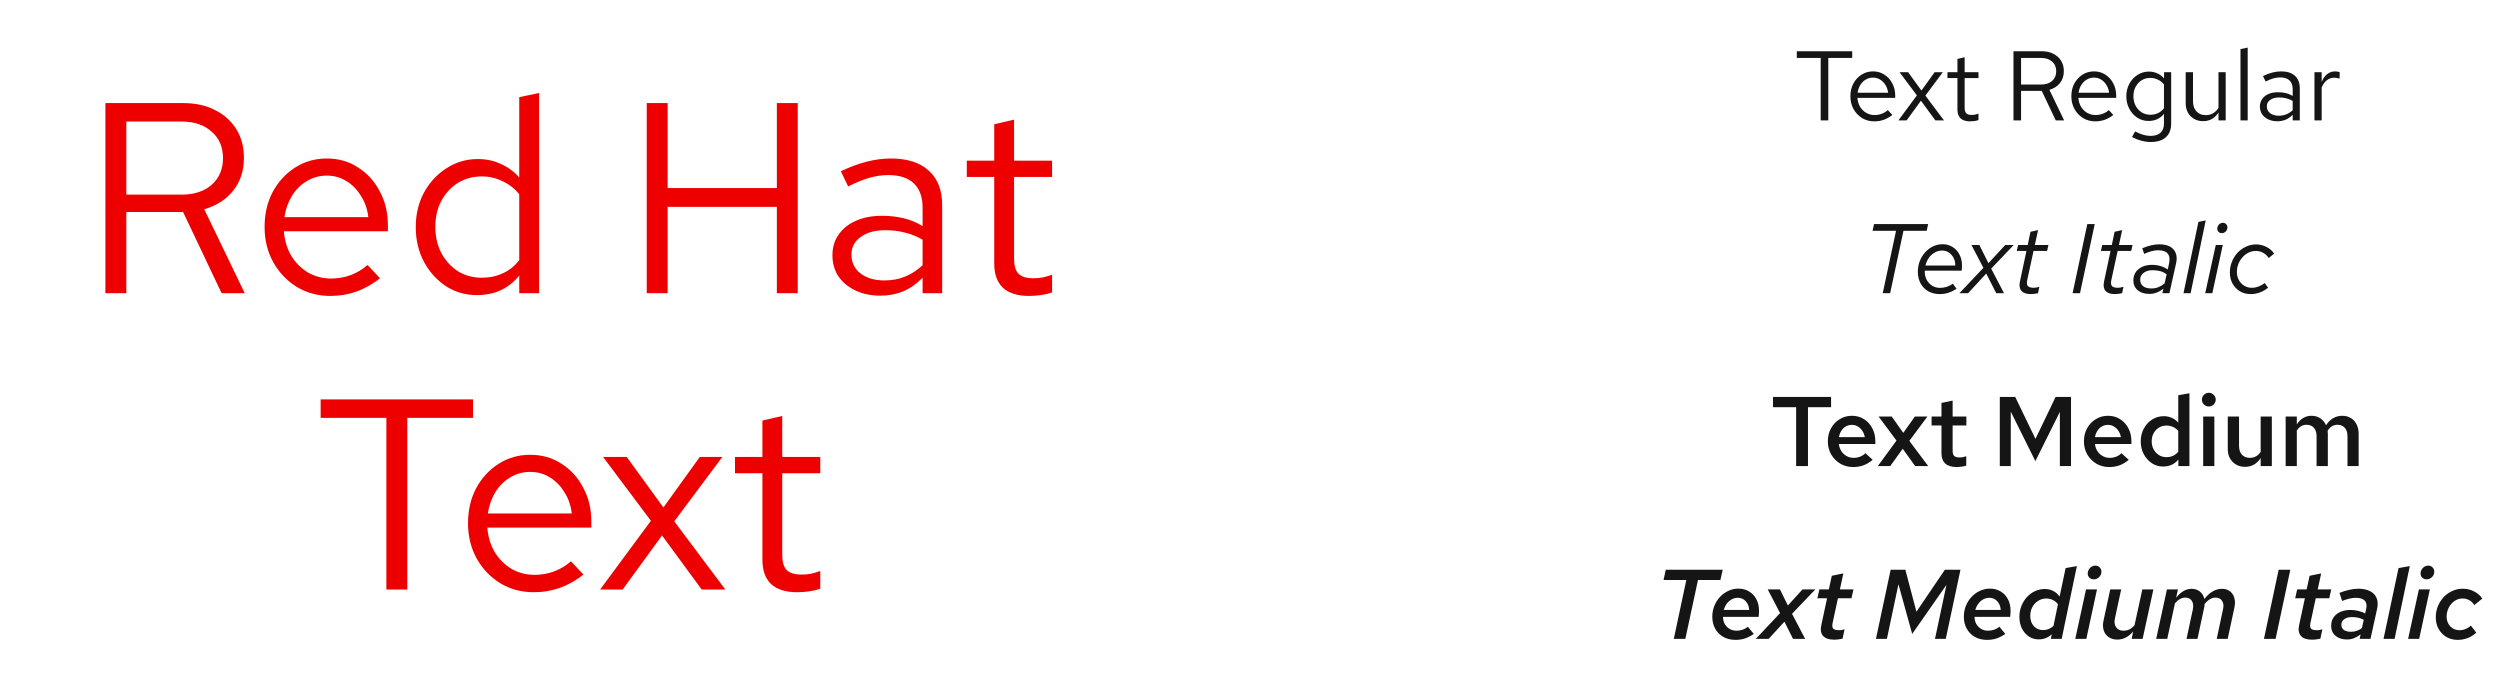 <svg width="810" height="224" viewBox="0 0 810 224" fill="none" xmlns="http://www.w3.org/2000/svg">
<path d="M34.148 95V33.4H59.404C63.335 33.4 66.767 34.163 69.7 35.688C72.634 37.155 74.922 39.208 76.564 41.848C78.207 44.488 79.028 47.597 79.028 51.176C79.028 55.283 77.884 58.803 75.596 61.736C73.308 64.611 70.17 66.635 66.18 67.808L79.292 95H71.812L59.316 68.688H40.924V95H34.148ZM40.924 63.056H58.876C62.924 63.056 66.151 62 68.556 59.888C71.02 57.717 72.252 54.843 72.252 51.264C72.252 47.627 71.02 44.752 68.556 42.64C66.151 40.469 62.924 39.384 58.876 39.384H40.924V63.056ZM107.019 95.88C103.029 95.88 99.421 94.912 96.195 92.976C92.968 90.981 90.416 88.312 88.539 84.968C86.661 81.565 85.723 77.752 85.723 73.528C85.723 69.304 86.603 65.52 88.363 62.176C90.181 58.832 92.616 56.192 95.667 54.256C98.717 52.32 102.12 51.352 105.875 51.352C109.688 51.352 113.061 52.32 115.995 54.256C118.987 56.133 121.333 58.715 123.035 62C124.795 65.227 125.675 68.893 125.675 73V74.936H91.971C92.205 77.869 92.997 80.509 94.347 82.856C95.755 85.144 97.573 86.963 99.803 88.312C102.091 89.603 104.584 90.248 107.283 90.248C109.512 90.248 111.653 89.867 113.707 89.104C115.819 88.283 117.608 87.197 119.075 85.848L123.123 90.16C120.659 92.096 118.107 93.533 115.467 94.472C112.827 95.411 110.011 95.88 107.019 95.88ZM92.147 70.36H119.339C119.045 67.779 118.253 65.491 116.963 63.496C115.731 61.443 114.147 59.829 112.211 58.656C110.333 57.483 108.221 56.896 105.875 56.896C103.528 56.896 101.387 57.483 99.451 58.656C97.515 59.771 95.901 61.355 94.611 63.408C93.379 65.403 92.557 67.72 92.147 70.36ZM154.507 95.616C150.811 95.616 147.467 94.648 144.475 92.712C141.483 90.717 139.107 88.077 137.347 84.792C135.587 81.448 134.707 77.723 134.707 73.616C134.707 69.451 135.587 65.725 137.347 62.44C139.166 59.096 141.6 56.456 144.651 54.52C147.702 52.525 151.104 51.528 154.859 51.528C157.499 51.528 159.963 52.056 162.251 53.112C164.539 54.109 166.534 55.576 168.235 57.512V31.464L174.659 30.144V95H168.235V89.28C166.592 91.333 164.598 92.917 162.251 94.032C159.904 95.088 157.323 95.616 154.507 95.616ZM156.091 89.984C158.614 89.984 160.931 89.485 163.043 88.488C165.155 87.491 166.886 86.083 168.235 84.264V62.968C166.827 61.149 165.038 59.741 162.867 58.744C160.755 57.688 158.496 57.16 156.091 57.16C153.216 57.16 150.635 57.864 148.347 59.272C146.118 60.68 144.328 62.616 142.979 65.08C141.688 67.544 141.043 70.36 141.043 73.528C141.043 76.637 141.688 79.453 142.979 81.976C144.328 84.44 146.118 86.405 148.347 87.872C150.635 89.28 153.216 89.984 156.091 89.984ZM209.545 95V33.4H216.321V60.944H251.697V33.4H258.473V95H251.697V67.016H216.321V95H209.545ZM285.283 95.792C282.232 95.792 279.533 95.235 277.187 94.12C274.84 93.005 272.992 91.48 271.643 89.544C270.352 87.549 269.707 85.261 269.707 82.68C269.707 80.099 270.381 77.869 271.731 75.992C273.08 74.056 274.957 72.56 277.363 71.504C279.768 70.448 282.584 69.92 285.811 69.92C288.275 69.92 290.592 70.184 292.763 70.712C294.992 71.24 297.045 72.091 298.923 73.264V67.368C298.923 63.848 297.984 61.208 296.107 59.448C294.229 57.629 291.472 56.72 287.835 56.72C285.84 56.72 283.787 57.013 281.675 57.6C279.621 58.187 277.333 59.125 274.811 60.416L272.435 55.488C278.184 52.731 283.581 51.352 288.627 51.352C293.965 51.352 298.072 52.672 300.947 55.312C303.821 57.893 305.259 61.619 305.259 66.488V95H298.923V89.984C297.045 91.92 294.963 93.387 292.675 94.384C290.387 95.323 287.923 95.792 285.283 95.792ZM275.867 82.504C275.867 85.027 276.835 87.051 278.771 88.576C280.765 90.101 283.376 90.864 286.603 90.864C289.008 90.864 291.208 90.453 293.203 89.632C295.256 88.811 297.163 87.579 298.923 85.936V77.664C297.104 76.608 295.227 75.845 293.291 75.376C291.355 74.848 289.184 74.584 286.779 74.584C283.493 74.584 280.853 75.317 278.859 76.784C276.864 78.192 275.867 80.099 275.867 82.504ZM333.394 95.88C329.698 95.88 326.882 95 324.946 93.24C323.068 91.421 322.13 88.811 322.13 85.408V57.336H313.242V52.056H322.13V40.264L328.554 38.768V52.056H340.874V57.336H328.554V83.736C328.554 86.024 329.023 87.667 329.962 88.664C330.959 89.661 332.572 90.16 334.802 90.16C335.916 90.16 336.914 90.072 337.794 89.896C338.674 89.72 339.7 89.427 340.874 89.016V94.736C339.7 95.147 338.468 95.44 337.178 95.616C335.887 95.792 334.626 95.88 333.394 95.88ZM125.186 191V135.384H103.89V129.4H153.258V135.384H131.962V191H125.186ZM172.933 191.88C168.943 191.88 165.335 190.912 162.109 188.976C158.882 186.981 156.33 184.312 154.453 180.968C152.575 177.565 151.637 173.752 151.637 169.528C151.637 165.304 152.517 161.52 154.277 158.176C156.095 154.832 158.53 152.192 161.581 150.256C164.631 148.32 168.034 147.352 171.789 147.352C175.602 147.352 178.975 148.32 181.909 150.256C184.901 152.133 187.247 154.715 188.949 158C190.709 161.227 191.589 164.893 191.589 169V170.936H157.885C158.119 173.869 158.911 176.509 160.261 178.856C161.669 181.144 163.487 182.963 165.717 184.312C168.005 185.603 170.498 186.248 173.197 186.248C175.426 186.248 177.567 185.867 179.621 185.104C181.733 184.283 183.522 183.197 184.989 181.848L189.037 186.16C186.573 188.096 184.021 189.533 181.381 190.472C178.741 191.411 175.925 191.88 172.933 191.88ZM158.061 166.36H185.253C184.959 163.779 184.167 161.491 182.877 159.496C181.645 157.443 180.061 155.829 178.125 154.656C176.247 153.483 174.135 152.896 171.789 152.896C169.442 152.896 167.301 153.483 165.365 154.656C163.429 155.771 161.815 157.355 160.525 159.408C159.293 161.403 158.471 163.72 158.061 166.36ZM194.437 191L210.893 168.736L195.405 148.056H203.061L214.941 164.424L226.733 148.056H234.037L218.461 168.912L235.005 191H227.349L214.501 173.488L201.741 191H194.437ZM258.284 191.88C254.588 191.88 251.772 191 249.836 189.24C247.959 187.421 247.02 184.811 247.02 181.408V153.336H238.132V148.056H247.02V136.264L253.444 134.768V148.056H265.764V153.336H253.444V179.736C253.444 182.024 253.914 183.667 254.852 184.664C255.85 185.661 257.463 186.16 259.692 186.16C260.807 186.16 261.804 186.072 262.684 185.896C263.564 185.72 264.591 185.427 265.764 185.016V190.736C264.591 191.147 263.359 191.44 262.068 191.616C260.778 191.792 259.516 191.88 258.284 191.88Z" fill="#EE0000"/>
<path d="M589.906 39V18.776H582.162V16.6H600.114V18.776H592.37V39H589.906ZM607.268 39.32C605.817 39.32 604.505 38.968 603.332 38.264C602.159 37.539 601.231 36.568 600.548 35.352C599.865 34.115 599.524 32.728 599.524 31.192C599.524 29.656 599.844 28.28 600.484 27.064C601.145 25.848 602.031 24.888 603.14 24.184C604.249 23.48 605.487 23.128 606.852 23.128C608.239 23.128 609.465 23.48 610.532 24.184C611.62 24.867 612.473 25.805 613.092 27C613.732 28.173 614.052 29.507 614.052 31V31.704H601.796C601.881 32.771 602.169 33.731 602.66 34.584C603.172 35.416 603.833 36.077 604.644 36.568C605.476 37.037 606.383 37.272 607.364 37.272C608.175 37.272 608.953 37.133 609.7 36.856C610.468 36.557 611.119 36.163 611.652 35.672L613.124 37.24C612.228 37.944 611.3 38.467 610.34 38.808C609.38 39.149 608.356 39.32 607.268 39.32ZM601.86 30.04H611.748C611.641 29.101 611.353 28.269 610.884 27.544C610.436 26.797 609.86 26.211 609.156 25.784C608.473 25.357 607.705 25.144 606.852 25.144C605.999 25.144 605.22 25.357 604.516 25.784C603.812 26.189 603.225 26.765 602.756 27.512C602.308 28.237 602.009 29.08 601.86 30.04ZM615.088 39L621.072 30.904L615.44 23.384H618.224L622.544 29.336L626.832 23.384H629.488L623.824 30.968L629.84 39H627.056L622.384 32.632L617.744 39H615.088ZM638.305 39.32C636.961 39.32 635.937 39 635.233 38.36C634.55 37.699 634.209 36.749 634.209 35.512V25.304H630.977V23.384H634.209V19.096L636.545 18.552V23.384H641.025V25.304H636.545V34.904C636.545 35.736 636.716 36.333 637.057 36.696C637.42 37.059 638.006 37.24 638.817 37.24C639.222 37.24 639.585 37.208 639.905 37.144C640.225 37.08 640.598 36.973 641.025 36.824V38.904C640.598 39.053 640.15 39.16 639.681 39.224C639.212 39.288 638.753 39.32 638.305 39.32ZM652.364 39V16.6H661.548C662.977 16.6 664.225 16.877 665.292 17.432C666.358 17.965 667.19 18.712 667.788 19.672C668.385 20.632 668.684 21.763 668.684 23.064C668.684 24.557 668.268 25.837 667.436 26.904C666.604 27.949 665.462 28.685 664.012 29.112L668.78 39H666.06L661.516 29.432H654.828V39H652.364ZM654.828 27.384H661.356C662.828 27.384 664.001 27 664.876 26.232C665.772 25.443 666.22 24.397 666.22 23.096C666.22 21.773 665.772 20.728 664.876 19.96C664.001 19.171 662.828 18.776 661.356 18.776H654.828V27.384ZM678.862 39.32C677.411 39.32 676.099 38.968 674.926 38.264C673.753 37.539 672.825 36.568 672.142 35.352C671.459 34.115 671.118 32.728 671.118 31.192C671.118 29.656 671.438 28.28 672.078 27.064C672.739 25.848 673.625 24.888 674.734 24.184C675.843 23.48 677.081 23.128 678.446 23.128C679.833 23.128 681.059 23.48 682.126 24.184C683.214 24.867 684.067 25.805 684.686 27C685.326 28.173 685.646 29.507 685.646 31V31.704H673.39C673.475 32.771 673.763 33.731 674.254 34.584C674.766 35.416 675.427 36.077 676.238 36.568C677.07 37.037 677.977 37.272 678.958 37.272C679.769 37.272 680.547 37.133 681.294 36.856C682.062 36.557 682.713 36.163 683.246 35.672L684.718 37.24C683.822 37.944 682.894 38.467 681.934 38.808C680.974 39.149 679.95 39.32 678.862 39.32ZM673.454 30.04H683.342C683.235 29.101 682.947 28.269 682.478 27.544C682.03 26.797 681.454 26.211 680.75 25.784C680.067 25.357 679.299 25.144 678.446 25.144C677.593 25.144 676.814 25.357 676.11 25.784C675.406 26.189 674.819 26.765 674.35 27.512C673.902 28.237 673.603 29.08 673.454 30.04ZM696.866 46.008C695.821 46.008 694.765 45.859 693.698 45.56C692.653 45.283 691.682 44.888 690.786 44.376L691.778 42.584C692.738 43.075 693.613 43.437 694.402 43.672C695.192 43.907 695.981 44.024 696.77 44.024C698.2 44.024 699.277 43.683 700.002 43C700.749 42.317 701.122 41.325 701.122 40.024V36.888C700.525 37.635 699.8 38.211 698.946 38.616C698.093 39 697.154 39.192 696.13 39.192C694.786 39.192 693.57 38.84 692.482 38.136C691.394 37.411 690.53 36.451 689.89 35.256C689.25 34.04 688.93 32.685 688.93 31.192C688.93 29.699 689.25 28.355 689.89 27.16C690.552 25.944 691.437 24.984 692.546 24.28C693.656 23.555 694.893 23.192 696.258 23.192C697.24 23.192 698.146 23.384 698.978 23.768C699.81 24.131 700.536 24.675 701.154 25.4V23.384H703.458V39.992C703.458 41.933 702.893 43.416 701.762 44.44C700.632 45.485 699 46.008 696.866 46.008ZM696.706 37.176C697.624 37.176 698.466 36.995 699.234 36.632C700.002 36.248 700.632 35.725 701.122 35.064V27.352C700.61 26.691 699.96 26.179 699.17 25.816C698.402 25.432 697.581 25.24 696.706 25.24C695.661 25.24 694.722 25.496 693.89 26.008C693.08 26.52 692.429 27.224 691.938 28.12C691.469 29.016 691.234 30.04 691.234 31.192C691.234 32.323 691.469 33.347 691.938 34.264C692.429 35.16 693.08 35.875 693.89 36.408C694.722 36.92 695.661 37.176 696.706 37.176ZM713.827 39.256C712.718 39.256 711.737 39.011 710.883 38.52C710.03 38.029 709.358 37.347 708.867 36.472C708.398 35.597 708.163 34.595 708.163 33.464V23.384H710.531V32.792C710.531 34.179 710.905 35.277 711.651 36.088C712.398 36.899 713.411 37.304 714.691 37.304C715.566 37.304 716.345 37.101 717.027 36.696C717.731 36.291 718.318 35.704 718.787 34.936V23.384H721.123V39H718.787V36.472C718.19 37.389 717.475 38.083 716.643 38.552C715.833 39.021 714.894 39.256 713.827 39.256ZM725.916 39V15.896L728.252 15.416V39H725.916ZM737.873 39.288C736.763 39.288 735.782 39.085 734.929 38.68C734.075 38.275 733.403 37.72 732.913 37.016C732.443 36.291 732.209 35.459 732.209 34.52C732.209 33.581 732.454 32.771 732.945 32.088C733.435 31.384 734.118 30.84 734.993 30.456C735.867 30.072 736.891 29.88 738.065 29.88C738.961 29.88 739.803 29.976 740.593 30.168C741.403 30.36 742.15 30.669 742.833 31.096V28.952C742.833 27.672 742.491 26.712 741.809 26.072C741.126 25.411 740.123 25.08 738.801 25.08C738.075 25.08 737.329 25.187 736.561 25.4C735.814 25.613 734.982 25.955 734.065 26.424L733.201 24.632C735.291 23.629 737.254 23.128 739.089 23.128C741.03 23.128 742.523 23.608 743.569 24.568C744.614 25.507 745.137 26.861 745.137 28.632V39H742.833V37.176C742.15 37.88 741.393 38.413 740.561 38.776C739.729 39.117 738.833 39.288 737.873 39.288ZM734.449 34.456C734.449 35.373 734.801 36.109 735.505 36.664C736.23 37.219 737.179 37.496 738.353 37.496C739.227 37.496 740.027 37.347 740.753 37.048C741.499 36.749 742.193 36.301 742.833 35.704V32.696C742.171 32.312 741.489 32.035 740.785 31.864C740.081 31.672 739.291 31.576 738.417 31.576C737.222 31.576 736.262 31.843 735.537 32.376C734.811 32.888 734.449 33.581 734.449 34.456ZM749.884 39V23.384H752.22V26.584C752.626 25.496 753.202 24.653 753.948 24.056C754.716 23.437 755.591 23.128 756.572 23.128C756.85 23.128 757.106 23.149 757.34 23.192C757.575 23.213 757.81 23.267 758.044 23.352V25.464C757.788 25.379 757.511 25.315 757.212 25.272C756.935 25.208 756.668 25.176 756.412 25.176C755.452 25.176 754.61 25.453 753.884 26.008C753.18 26.563 752.626 27.341 752.22 28.344V39H749.884ZM610.002 95L614.322 74.776H606.706L607.186 72.6H624.722L624.242 74.776H616.722L612.402 95H610.002ZM628.486 95.288C627.099 95.288 625.862 94.989 624.774 94.392C623.707 93.773 622.875 92.92 622.278 91.832C621.681 90.744 621.382 89.496 621.382 88.088C621.382 86.851 621.585 85.699 621.99 84.632C622.417 83.544 622.993 82.595 623.718 81.784C624.465 80.952 625.318 80.301 626.278 79.832C627.259 79.363 628.305 79.128 629.414 79.128C630.63 79.128 631.707 79.427 632.646 80.024C633.585 80.6 634.321 81.411 634.854 82.456C635.409 83.48 635.686 84.664 635.686 86.008C635.686 86.285 635.675 86.563 635.654 86.84C635.654 87.117 635.633 87.405 635.59 87.704H623.622C623.579 88.728 623.761 89.667 624.166 90.52C624.593 91.352 625.19 92.024 625.958 92.536C626.726 93.027 627.601 93.272 628.582 93.272C629.329 93.272 630.065 93.155 630.79 92.92C631.537 92.664 632.177 92.323 632.71 91.896L633.926 93.56C633.009 94.157 632.113 94.595 631.238 94.872C630.363 95.149 629.446 95.288 628.486 95.288ZM623.846 86.04H633.51C633.531 85.123 633.35 84.301 632.966 83.576C632.603 82.851 632.102 82.275 631.462 81.848C630.822 81.4 630.086 81.176 629.254 81.176C628.401 81.176 627.601 81.389 626.854 81.816C626.129 82.221 625.499 82.787 624.966 83.512C624.454 84.237 624.081 85.08 623.846 86.04ZM634.843 95L642.619 86.776L638.747 79.384H641.307L644.251 85.272L649.691 79.384H652.443L645.147 87.032L649.307 95H646.779L643.547 88.632L637.659 95H634.843ZM658.036 95.288C656.607 95.288 655.583 94.947 654.964 94.264C654.346 93.56 654.175 92.557 654.452 91.256L656.564 81.304H653.428L653.876 79.384H656.98L657.876 75.096L660.34 74.552L659.284 79.384H663.7L663.252 81.304H658.868L656.82 90.744C656.628 91.64 656.692 92.28 657.012 92.664C657.332 93.048 657.983 93.24 658.964 93.24C659.22 93.24 659.466 93.219 659.7 93.176C659.956 93.133 660.308 93.048 660.756 92.92L660.308 95C659.946 95.085 659.572 95.149 659.188 95.192C658.804 95.256 658.42 95.288 658.036 95.288ZM671.524 95L676.292 72.6H678.692L673.924 95H671.524ZM685.286 95.288C683.857 95.288 682.833 94.947 682.214 94.264C681.596 93.56 681.425 92.557 681.702 91.256L683.814 81.304H680.678L681.126 79.384H684.23L685.126 75.096L687.59 74.552L686.534 79.384H690.95L690.502 81.304H686.118L684.07 90.744C683.878 91.64 683.942 92.28 684.262 92.664C684.582 93.048 685.233 93.24 686.214 93.24C686.47 93.24 686.716 93.219 686.95 93.176C687.206 93.133 687.558 93.048 688.006 92.92L687.558 95C687.196 95.085 686.822 95.149 686.438 95.192C686.054 95.256 685.67 95.288 685.286 95.288ZM696.393 95.224C694.836 95.224 693.577 94.829 692.617 94.04C691.679 93.229 691.209 92.163 691.209 90.84C691.209 89.837 691.455 88.963 691.945 88.216C692.457 87.469 693.161 86.883 694.057 86.456C694.975 86.029 696.02 85.816 697.193 85.816C698.196 85.816 699.135 85.944 700.009 86.2C700.905 86.456 701.684 86.829 702.345 87.32L702.761 85.432C703.081 83.981 702.943 82.893 702.345 82.168C701.748 81.443 700.703 81.08 699.209 81.08C698.569 81.08 697.887 81.176 697.161 81.368C696.457 81.539 695.647 81.837 694.729 82.264L694.089 80.44C695.113 80.013 696.073 79.693 696.969 79.48C697.887 79.267 698.772 79.16 699.625 79.16C701.033 79.16 702.185 79.405 703.081 79.896C703.977 80.387 704.596 81.091 704.937 82.008C705.3 82.904 705.343 83.981 705.065 85.24L702.889 95H700.617L700.937 93.528C700.212 94.104 699.476 94.531 698.729 94.808C697.983 95.085 697.204 95.224 696.393 95.224ZM697.065 93.464C697.833 93.464 698.559 93.336 699.241 93.08C699.945 92.803 700.639 92.397 701.321 91.864L701.993 88.888C701.396 88.419 700.724 88.077 699.977 87.864C699.231 87.651 698.377 87.544 697.417 87.544C696.244 87.544 695.284 87.832 694.537 88.408C693.791 88.984 693.417 89.709 693.417 90.584C693.417 91.501 693.737 92.216 694.377 92.728C695.017 93.219 695.913 93.464 697.065 93.464ZM707.453 95L712.285 71.896L714.653 71.416L709.757 95H707.453ZM719.861 75.544C719.434 75.544 719.082 75.405 718.805 75.128C718.527 74.829 718.389 74.467 718.389 74.04C718.389 73.72 718.474 73.421 718.645 73.144C718.815 72.845 719.039 72.611 719.317 72.44C719.594 72.269 719.893 72.184 720.213 72.184C720.639 72.184 720.991 72.333 721.269 72.632C721.546 72.909 721.685 73.261 721.685 73.688C721.685 74.179 721.503 74.616 721.141 75C720.778 75.363 720.351 75.544 719.861 75.544ZM714.485 95L717.909 79.384H720.181L716.789 95H714.485ZM729.196 95.288C727.916 95.288 726.764 94.989 725.74 94.392C724.737 93.773 723.937 92.941 723.34 91.896C722.764 90.829 722.476 89.624 722.476 88.28C722.476 87.043 722.7 85.88 723.148 84.792C723.596 83.683 724.204 82.712 724.972 81.88C725.761 81.048 726.668 80.397 727.692 79.928C728.716 79.437 729.804 79.192 730.956 79.192C732.129 79.192 733.249 79.459 734.316 79.992C735.382 80.525 736.214 81.251 736.812 82.168L735.084 83.608C734.593 82.861 733.985 82.296 733.26 81.912C732.534 81.507 731.734 81.304 730.86 81.304C729.772 81.304 728.758 81.624 727.82 82.264C726.902 82.883 726.156 83.715 725.58 84.76C725.025 85.784 724.748 86.915 724.748 88.152C724.748 89.112 724.961 89.976 725.388 90.744C725.814 91.512 726.39 92.12 727.116 92.568C727.841 93.016 728.652 93.24 729.548 93.24C730.316 93.24 731.062 93.101 731.788 92.824C732.513 92.547 733.174 92.173 733.772 91.704L734.86 93.208C734.049 93.891 733.153 94.413 732.172 94.776C731.19 95.117 730.198 95.288 729.196 95.288ZM581.944 151V131.928H574.456V128.6H593.272V131.928H585.784V151H581.944ZM600.415 151.32C598.879 151.32 597.492 150.957 596.255 150.232C595.017 149.485 594.036 148.493 593.311 147.256C592.585 145.997 592.223 144.579 592.223 143C592.223 141.421 592.564 140.013 593.247 138.776C593.929 137.539 594.857 136.557 596.031 135.832C597.225 135.085 598.548 134.712 599.999 134.712C601.492 134.712 602.804 135.075 603.935 135.8C605.087 136.525 605.983 137.507 606.623 138.744C607.284 139.981 607.615 141.4 607.615 143V143.864H595.775C595.903 144.739 596.18 145.517 596.607 146.2C597.055 146.861 597.62 147.384 598.303 147.768C599.007 148.152 599.764 148.344 600.575 148.344C601.321 148.344 602.025 148.216 602.687 147.96C603.369 147.683 603.935 147.309 604.383 146.84L606.751 148.984C605.769 149.795 604.767 150.392 603.743 150.776C602.74 151.139 601.631 151.32 600.415 151.32ZM595.807 141.624H604.191C604.063 140.856 603.796 140.173 603.391 139.576C603.007 138.979 602.516 138.509 601.919 138.168C601.343 137.827 600.703 137.656 599.999 137.656C599.295 137.656 598.644 137.827 598.047 138.168C597.471 138.488 596.991 138.947 596.607 139.544C596.223 140.141 595.956 140.835 595.807 141.624ZM608.415 151L614.463 142.744L608.671 134.968H612.927L616.671 140.248L620.415 134.968H624.479L618.623 142.84L624.735 151H620.511L616.479 145.4L612.447 151H608.415ZM633.965 151.32C632.343 151.32 631.117 150.947 630.285 150.2C629.453 149.432 629.036 148.312 629.036 146.84V137.848H625.837V134.968H629.036V130.552L632.653 129.784V134.968H637.101V137.848H632.653V146.04C632.653 146.829 632.823 147.395 633.165 147.736C633.506 148.056 634.082 148.216 634.893 148.216C635.255 148.216 635.586 148.195 635.885 148.152C636.205 148.088 636.599 147.981 637.069 147.832V150.872C636.621 151.021 636.109 151.128 635.533 151.192C634.978 151.277 634.455 151.32 633.965 151.32ZM647.938 151V128.6H652.93L659.49 142.2L666.018 128.6H671.01V151H667.394V133.464L659.458 149.4L651.49 133.368V151H647.938ZM683.384 151.32C681.848 151.32 680.461 150.957 679.224 150.232C677.986 149.485 677.005 148.493 676.28 147.256C675.554 145.997 675.192 144.579 675.192 143C675.192 141.421 675.533 140.013 676.216 138.776C676.898 137.539 677.826 136.557 679 135.832C680.194 135.085 681.517 134.712 682.968 134.712C684.461 134.712 685.773 135.075 686.904 135.8C688.056 136.525 688.952 137.507 689.592 138.744C690.253 139.981 690.583 141.4 690.583 143V143.864H678.744C678.872 144.739 679.149 145.517 679.576 146.2C680.024 146.861 680.589 147.384 681.272 147.768C681.976 148.152 682.733 148.344 683.544 148.344C684.29 148.344 684.994 148.216 685.656 147.96C686.338 147.683 686.904 147.309 687.352 146.84L689.72 148.984C688.738 149.795 687.736 150.392 686.712 150.776C685.709 151.139 684.6 151.32 683.384 151.32ZM678.776 141.624H687.16C687.032 140.856 686.765 140.173 686.36 139.576C685.976 138.979 685.485 138.509 684.888 138.168C684.312 137.827 683.672 137.656 682.968 137.656C682.264 137.656 681.613 137.827 681.016 138.168C680.44 138.488 679.96 138.947 679.576 139.544C679.192 140.141 678.925 140.835 678.776 141.624ZM700.83 151.16C699.486 151.16 698.27 150.797 697.182 150.072C696.094 149.325 695.219 148.344 694.558 147.128C693.918 145.891 693.598 144.515 693.598 143C693.598 141.464 693.928 140.088 694.59 138.872C695.251 137.635 696.147 136.653 697.278 135.928C698.43 135.203 699.699 134.84 701.086 134.84C702.003 134.84 702.856 135.021 703.646 135.384C704.456 135.725 705.16 136.237 705.758 136.92V128.056L709.374 127.416V151H705.79V148.888C705.214 149.613 704.499 150.179 703.646 150.584C702.792 150.968 701.854 151.16 700.83 151.16ZM701.95 148.12C702.718 148.12 703.432 147.971 704.094 147.672C704.755 147.352 705.31 146.915 705.758 146.36V139.608C705.288 139.053 704.723 138.627 704.062 138.328C703.4 138.029 702.696 137.88 701.95 137.88C701.032 137.88 700.211 138.104 699.486 138.552C698.782 138.979 698.216 139.576 697.79 140.344C697.363 141.112 697.15 141.997 697.15 143C697.15 143.96 697.363 144.835 697.79 145.624C698.216 146.392 698.782 147 699.486 147.448C700.211 147.896 701.032 148.12 701.95 148.12ZM713.833 151V134.968H717.449V151H713.833ZM715.657 131.704C715.038 131.704 714.505 131.491 714.057 131.064C713.63 130.616 713.417 130.093 713.417 129.496C713.417 128.877 713.63 128.355 714.057 127.928C714.505 127.48 715.038 127.256 715.657 127.256C716.276 127.256 716.798 127.48 717.225 127.928C717.673 128.355 717.897 128.867 717.897 129.464C717.897 130.083 717.673 130.616 717.225 131.064C716.798 131.491 716.276 131.704 715.657 131.704ZM727.4 151.256C726.29 151.256 725.32 151.011 724.488 150.52C723.656 150.029 722.994 149.357 722.504 148.504C722.034 147.651 721.799 146.659 721.799 145.528V134.968H725.448V144.472C725.448 145.667 725.757 146.616 726.376 147.32C727.016 148.003 727.88 148.344 728.968 148.344C729.693 148.344 730.344 148.184 730.92 147.864C731.517 147.544 732.029 147.064 732.456 146.424V134.968H736.072V151H732.456V148.408C731.837 149.347 731.101 150.061 730.248 150.552C729.394 151.021 728.445 151.256 727.4 151.256ZM740.553 151V134.968H744.169V137.496C744.766 136.579 745.459 135.885 746.249 135.416C747.059 134.947 747.945 134.712 748.905 134.712C750.014 134.712 750.974 134.989 751.785 135.544C752.617 136.099 753.235 136.845 753.641 137.784C754.281 136.781 755.038 136.024 755.913 135.512C756.809 134.979 757.822 134.712 758.953 134.712C759.977 134.712 760.883 134.957 761.673 135.448C762.483 135.939 763.102 136.621 763.529 137.496C763.977 138.371 764.201 139.373 764.201 140.504V151H760.585V141.304C760.585 140.173 760.297 139.277 759.721 138.616C759.145 137.955 758.355 137.624 757.353 137.624C756.713 137.624 756.115 137.784 755.561 138.104C755.027 138.424 754.558 138.904 754.153 139.544C754.174 139.693 754.185 139.853 754.185 140.024C754.206 140.173 754.217 140.333 754.217 140.504V151H750.569V141.304C750.569 140.173 750.281 139.277 749.705 138.616C749.129 137.955 748.339 137.624 747.337 137.624C746.035 137.624 744.979 138.243 744.169 139.48V151H740.553ZM542.306 207L546.37 187.928H538.978L539.714 184.6H558.146L557.41 187.928H550.146L546.05 207H542.306ZM562.336 207.32C560.864 207.32 559.552 207.011 558.4 206.392C557.269 205.752 556.384 204.867 555.744 203.736C555.104 202.605 554.784 201.304 554.784 199.832C554.784 198.595 554.997 197.432 555.424 196.344C555.872 195.235 556.48 194.264 557.248 193.432C558.037 192.579 558.944 191.917 559.968 191.448C560.992 190.957 562.08 190.712 563.232 190.712C564.554 190.712 565.717 191.021 566.72 191.64C567.722 192.237 568.501 193.069 569.056 194.136C569.632 195.203 569.92 196.44 569.92 197.848C569.92 198.211 569.909 198.563 569.888 198.904C569.866 199.224 569.834 199.544 569.792 199.864H558.24C558.261 200.717 558.453 201.485 558.816 202.168C559.2 202.829 559.722 203.363 560.384 203.768C561.045 204.152 561.792 204.344 562.624 204.344C563.306 204.344 563.968 204.237 564.608 204.024C565.269 203.789 565.834 203.469 566.304 203.064L568.224 205.4C567.242 206.061 566.282 206.552 565.344 206.872C564.405 207.171 563.402 207.32 562.336 207.32ZM558.496 197.624H566.72C566.698 196.856 566.517 196.184 566.176 195.608C565.856 195.011 565.429 194.541 564.896 194.2C564.362 193.859 563.733 193.688 563.008 193.688C562.325 193.688 561.674 193.859 561.056 194.2C560.458 194.52 559.936 194.979 559.488 195.576C559.061 196.152 558.73 196.835 558.496 197.624ZM568.873 207L576.745 198.648L572.745 190.968H576.713L579.273 196.184L584.009 190.968H588.169L580.617 198.872L584.873 207H580.937L578.153 201.432L573.033 207H568.873ZM594.271 207.256C592.607 207.256 591.412 206.851 590.687 206.04C589.961 205.229 589.769 204.056 590.111 202.52L591.967 193.848H588.831L589.471 190.968H592.543L593.503 186.552L597.247 185.784L596.127 190.968H600.511L599.871 193.848H595.487L593.759 201.88C593.588 202.712 593.652 203.309 593.951 203.672C594.271 204.013 594.889 204.184 595.807 204.184C596.063 204.184 596.308 204.173 596.543 204.152C596.777 204.109 597.14 204.024 597.631 203.896L596.991 206.936C596.607 207.021 596.169 207.096 595.679 207.16C595.209 207.224 594.74 207.256 594.271 207.256ZM607.802 207L612.57 184.6H617.338L620.922 198.2L630.138 184.6H635.194L630.426 207H626.938L630.65 189.496L619.546 205.4L615.098 189.304L611.354 207H607.802ZM643.836 207.32C642.364 207.32 641.052 207.011 639.9 206.392C638.769 205.752 637.884 204.867 637.244 203.736C636.604 202.605 636.284 201.304 636.284 199.832C636.284 198.595 636.497 197.432 636.924 196.344C637.372 195.235 637.98 194.264 638.748 193.432C639.537 192.579 640.444 191.917 641.468 191.448C642.492 190.957 643.58 190.712 644.732 190.712C646.054 190.712 647.217 191.021 648.22 191.64C649.222 192.237 650.001 193.069 650.556 194.136C651.132 195.203 651.42 196.44 651.42 197.848C651.42 198.211 651.409 198.563 651.388 198.904C651.366 199.224 651.334 199.544 651.292 199.864H639.74C639.761 200.717 639.953 201.485 640.316 202.168C640.7 202.829 641.222 203.363 641.884 203.768C642.545 204.152 643.292 204.344 644.124 204.344C644.806 204.344 645.468 204.237 646.108 204.024C646.769 203.789 647.334 203.469 647.804 203.064L649.724 205.4C648.742 206.061 647.782 206.552 646.844 206.872C645.905 207.171 644.902 207.32 643.836 207.32ZM639.996 197.624H648.22C648.198 196.856 648.017 196.184 647.676 195.608C647.356 195.011 646.929 194.541 646.396 194.2C645.862 193.859 645.233 193.688 644.508 193.688C643.825 193.688 643.174 193.859 642.556 194.2C641.958 194.52 641.436 194.979 640.988 195.576C640.561 196.152 640.23 196.835 639.996 197.624ZM660.493 207.16C659.319 207.16 658.263 206.84 657.325 206.2C656.386 205.56 655.639 204.696 655.085 203.608C654.551 202.499 654.285 201.251 654.285 199.864C654.285 198.627 654.498 197.464 654.924 196.376C655.351 195.288 655.938 194.328 656.685 193.496C657.453 192.664 658.327 192.013 659.309 191.544C660.311 191.075 661.378 190.84 662.509 190.84C663.533 190.84 664.45 191.053 665.261 191.48C666.093 191.907 666.775 192.515 667.309 193.304L669.26 184.056L672.909 183.416L667.981 207H664.461L664.781 205.496C664.205 206.029 663.554 206.445 662.829 206.744C662.103 207.021 661.325 207.16 660.493 207.16ZM661.965 204.152C663.223 204.152 664.343 203.704 665.325 202.808L666.765 195.8C666.381 195.224 665.847 194.765 665.165 194.424C664.503 194.083 663.789 193.912 663.021 193.912C662.039 193.912 661.154 194.168 660.365 194.68C659.575 195.171 658.946 195.843 658.477 196.696C658.029 197.549 657.805 198.509 657.805 199.576C657.805 200.92 658.189 202.019 658.957 202.872C659.746 203.725 660.749 204.152 661.965 204.152ZM678.402 187.704C677.826 187.704 677.346 187.523 676.962 187.16C676.599 186.776 676.418 186.307 676.418 185.752C676.418 185.325 676.535 184.92 676.77 184.536C677.004 184.131 677.303 183.821 677.666 183.608C678.05 183.373 678.455 183.256 678.882 183.256C679.436 183.256 679.906 183.448 680.29 183.832C680.674 184.216 680.866 184.685 680.866 185.24C680.866 185.901 680.62 186.477 680.13 186.968C679.639 187.459 679.063 187.704 678.402 187.704ZM672.386 207L675.874 190.968H679.426L675.97 207H672.386ZM686.018 207.224C684.909 207.224 683.97 206.957 683.202 206.424C682.434 205.891 681.901 205.165 681.602 204.248C681.304 203.309 681.282 202.264 681.538 201.112L683.714 190.968H687.266L685.25 200.28C684.973 201.475 685.09 202.456 685.602 203.224C686.136 203.971 686.946 204.344 688.034 204.344C688.696 204.344 689.325 204.205 689.922 203.928C690.52 203.629 691.074 203.181 691.586 202.584L694.114 190.968H697.698L694.21 207H690.658L691.138 204.6C690.413 205.453 689.624 206.104 688.77 206.552C687.917 207 687 207.224 686.018 207.224ZM698.604 207L702.092 190.968H705.644L705.068 193.656C705.836 192.696 706.626 191.981 707.436 191.512C708.268 191.021 709.143 190.776 710.06 190.776C711.148 190.776 712.055 191.075 712.78 191.672C713.506 192.269 713.986 193.069 714.22 194.072C715.927 191.875 717.836 190.776 719.948 190.776C720.972 190.776 721.826 191.043 722.508 191.576C723.191 192.088 723.66 192.803 723.916 193.72C724.194 194.637 724.204 195.672 723.948 196.824L721.772 207H718.22L720.268 197.336C720.524 196.248 720.418 195.363 719.948 194.68C719.5 193.976 718.796 193.624 717.836 193.624C717.218 193.624 716.62 193.795 716.044 194.136C715.468 194.456 714.882 194.979 714.284 195.704C714.284 195.875 714.274 196.056 714.252 196.248C714.231 196.44 714.199 196.632 714.156 196.824L711.98 207H708.428L710.476 197.464C710.711 196.312 710.604 195.384 710.156 194.68C709.708 193.976 709.004 193.624 708.044 193.624C706.85 193.624 705.73 194.243 704.684 195.48L702.188 207H698.604ZM733.517 207L738.285 184.6H742.061L737.293 207H733.517ZM749.083 207.256C747.419 207.256 746.225 206.851 745.499 206.04C744.774 205.229 744.582 204.056 744.923 202.52L746.779 193.848H743.643L744.283 190.968H747.355L748.315 186.552L752.059 185.784L750.939 190.968H755.323L754.683 193.848H750.299L748.571 201.88C748.401 202.712 748.465 203.309 748.763 203.672C749.083 204.013 749.702 204.184 750.619 204.184C750.875 204.184 751.121 204.173 751.355 204.152C751.59 204.109 751.953 204.024 752.443 203.896L751.803 206.936C751.419 207.021 750.982 207.096 750.491 207.16C750.022 207.224 749.553 207.256 749.083 207.256ZM760.451 207.192C758.894 207.192 757.646 206.797 756.707 206.008C755.769 205.197 755.299 204.12 755.299 202.776C755.299 201.709 755.555 200.803 756.067 200.056C756.579 199.288 757.305 198.691 758.243 198.264C759.203 197.837 760.323 197.624 761.603 197.624C762.478 197.624 763.31 197.731 764.099 197.944C764.91 198.136 765.646 198.413 766.307 198.776L766.627 197.4C766.905 196.163 766.755 195.235 766.179 194.616C765.603 193.997 764.611 193.688 763.203 193.688C762.606 193.688 761.955 193.773 761.251 193.944C760.569 194.093 759.769 194.349 758.851 194.712L757.987 192.088C759.139 191.64 760.206 191.309 761.187 191.096C762.19 190.861 763.15 190.744 764.067 190.744C765.625 190.744 766.905 191.011 767.907 191.544C768.931 192.056 769.635 192.803 770.019 193.784C770.425 194.744 770.478 195.907 770.179 197.272L768.035 207H764.515L764.835 205.56C764.067 206.115 763.331 206.531 762.627 206.808C761.945 207.064 761.219 207.192 760.451 207.192ZM761.731 204.696C762.371 204.696 762.979 204.6 763.555 204.408C764.131 204.216 764.697 203.917 765.251 203.512L765.859 200.824C765.347 200.525 764.771 200.301 764.131 200.152C763.491 200.003 762.787 199.928 762.019 199.928C760.995 199.928 760.163 200.163 759.523 200.632C758.905 201.08 758.595 201.677 758.595 202.424C758.595 203.149 758.873 203.715 759.427 204.12C759.982 204.504 760.75 204.696 761.731 204.696ZM772.261 207L777.125 184.056L780.773 183.416L775.845 207H772.261ZM786.245 187.704C785.669 187.704 785.189 187.523 784.805 187.16C784.443 186.776 784.261 186.307 784.261 185.752C784.261 185.325 784.379 184.92 784.613 184.536C784.848 184.131 785.147 183.821 785.509 183.608C785.893 183.373 786.299 183.256 786.725 183.256C787.28 183.256 787.749 183.448 788.133 183.832C788.517 184.216 788.709 184.685 788.709 185.24C788.709 185.901 788.464 186.477 787.973 186.968C787.483 187.459 786.907 187.704 786.245 187.704ZM780.229 207L783.717 190.968H787.269L783.813 207H780.229ZM796.294 207.32C794.95 207.32 793.734 207.011 792.646 206.392C791.579 205.752 790.737 204.888 790.118 203.8C789.499 202.691 789.19 201.443 789.19 200.056C789.19 198.755 789.414 197.549 789.862 196.44C790.331 195.309 790.961 194.317 791.75 193.464C792.561 192.611 793.489 191.949 794.534 191.48C795.601 190.989 796.731 190.744 797.926 190.744C799.249 190.744 800.465 191.032 801.574 191.608C802.705 192.163 803.601 192.941 804.262 193.944L801.67 196.056C801.243 195.352 800.699 194.819 800.038 194.456C799.398 194.093 798.662 193.912 797.83 193.912C796.913 193.912 796.059 194.179 795.27 194.712C794.502 195.245 793.883 195.96 793.414 196.856C792.945 197.731 792.71 198.701 792.71 199.768C792.71 200.621 792.891 201.379 793.254 202.04C793.617 202.701 794.107 203.224 794.726 203.608C795.345 203.992 796.059 204.184 796.87 204.184C797.574 204.184 798.235 204.056 798.854 203.8C799.473 203.544 800.049 203.181 800.582 202.712L802.31 204.984C801.478 205.752 800.539 206.339 799.494 206.744C798.47 207.128 797.403 207.32 796.294 207.32Z" fill="#151515"/>
</svg>
